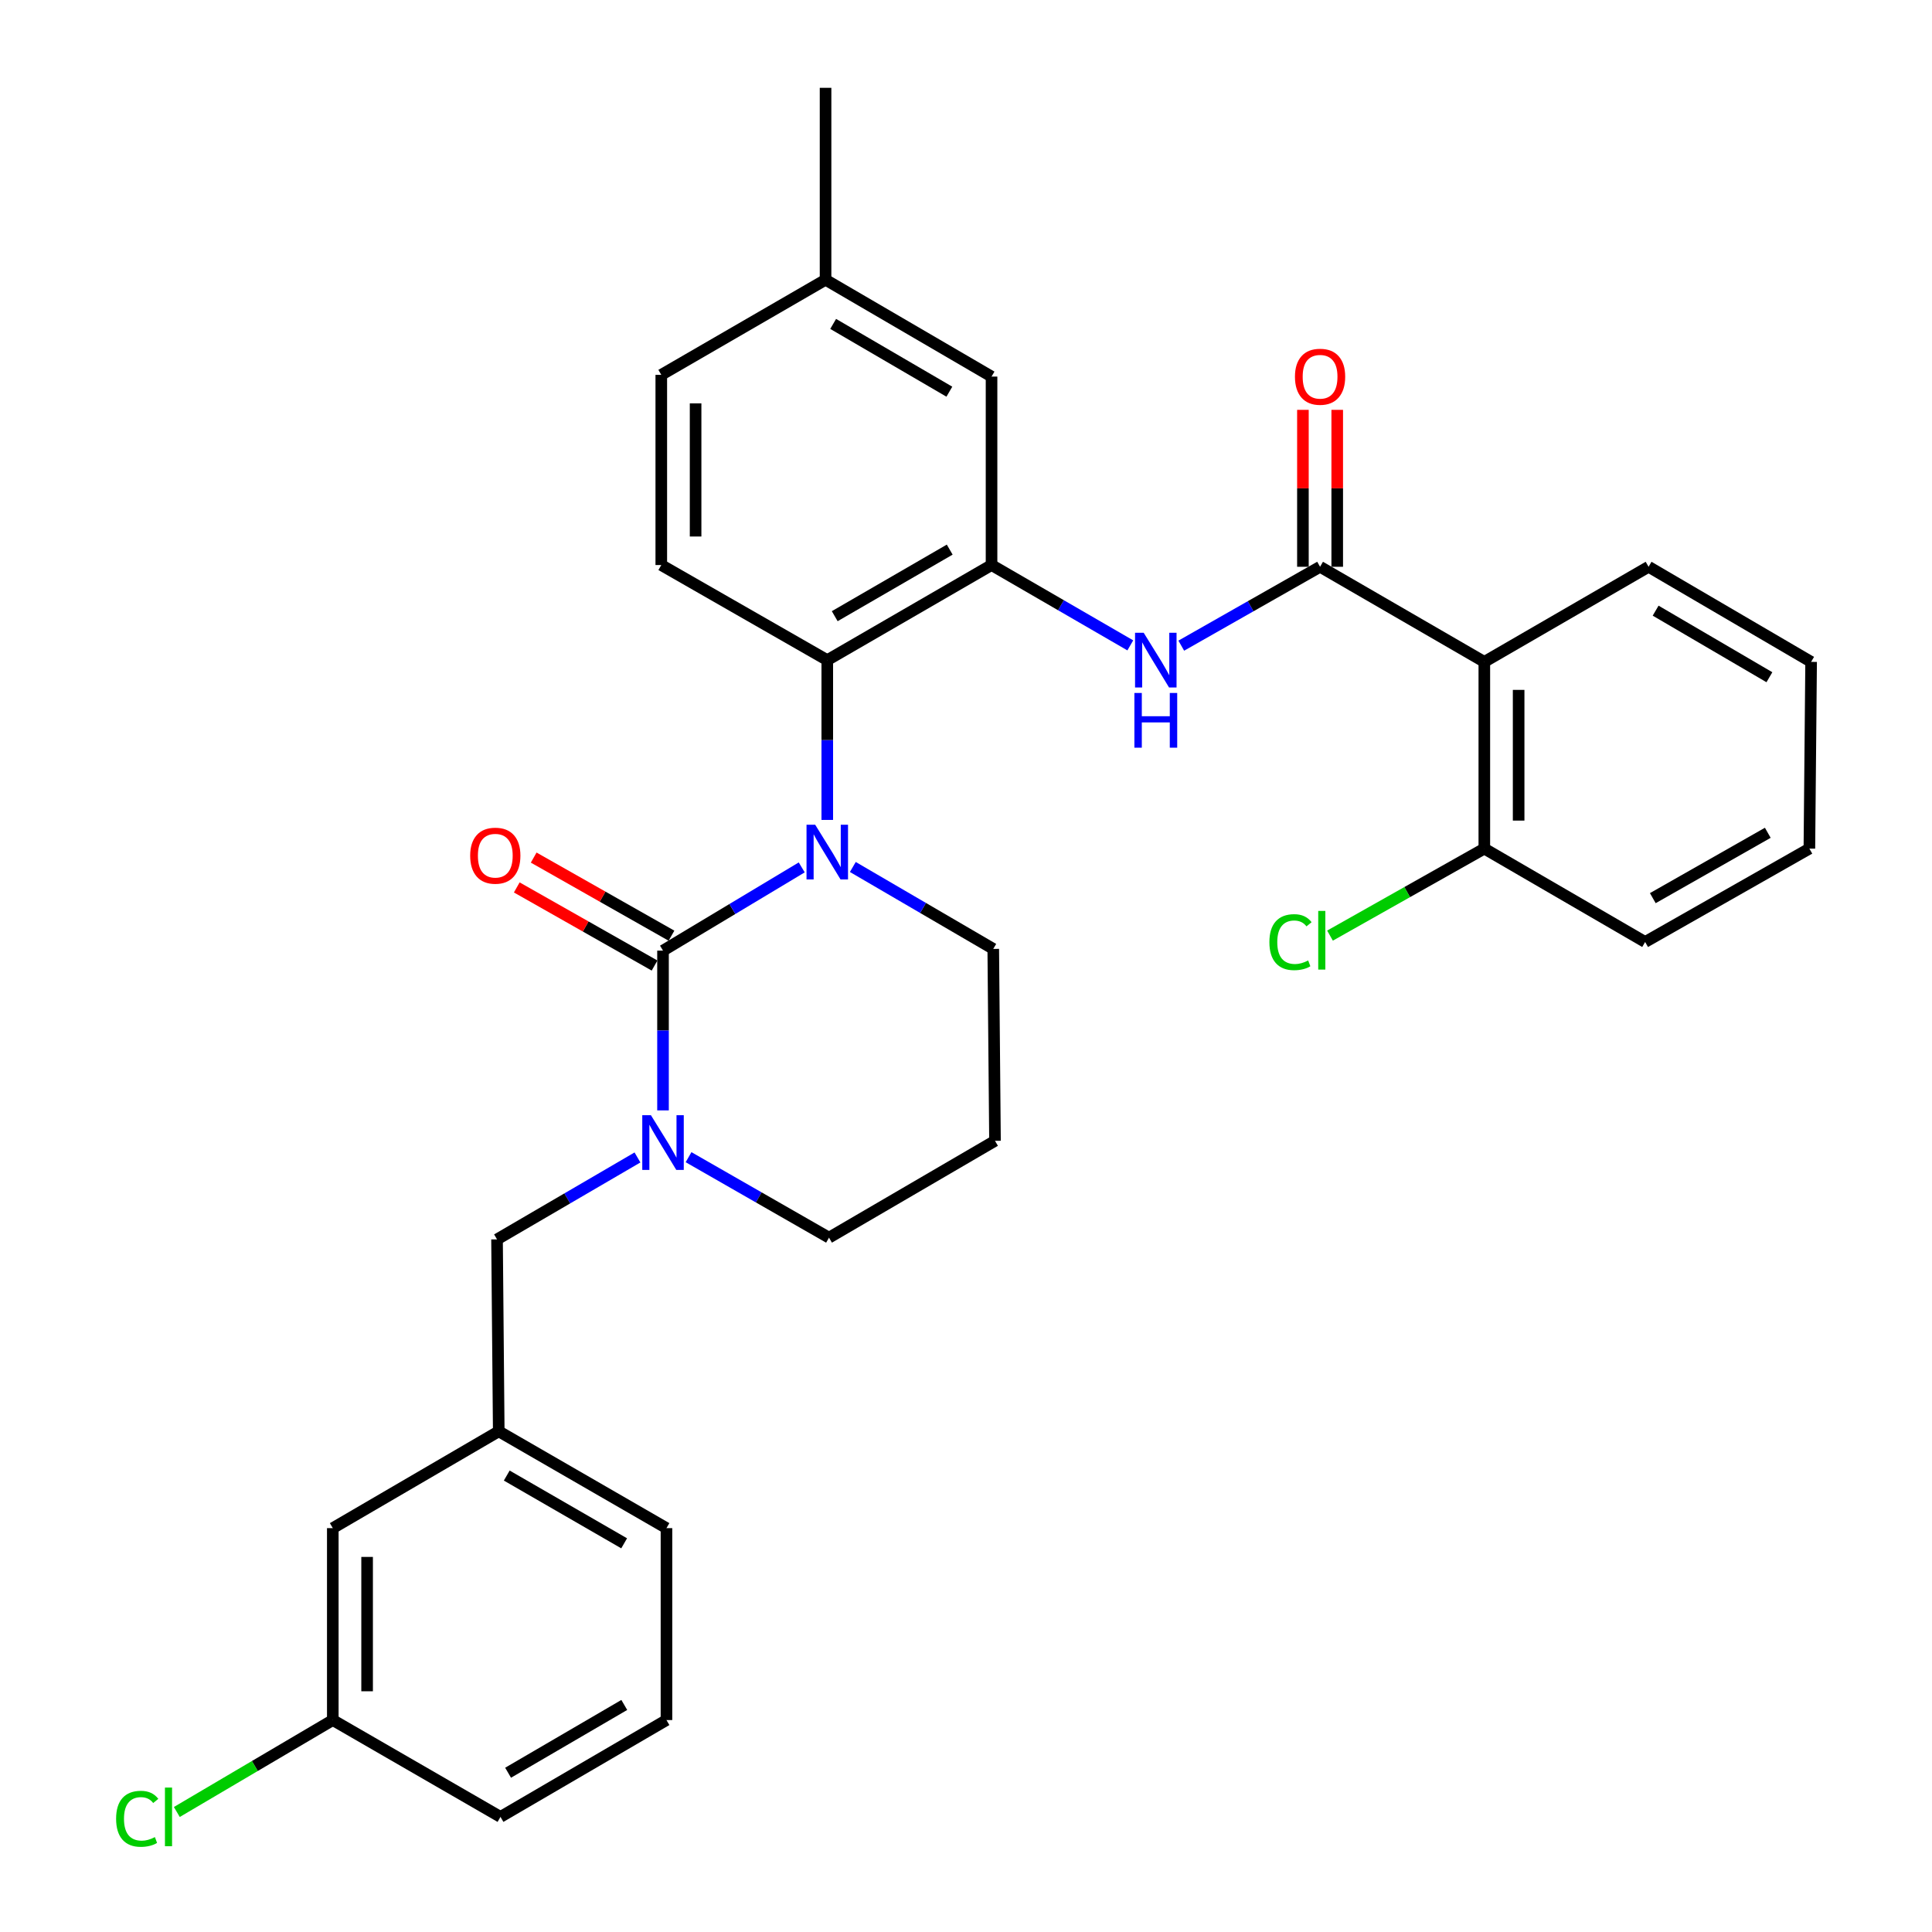 <?xml version='1.0' encoding='iso-8859-1'?>
<svg version='1.1' baseProfile='full'
              xmlns='http://www.w3.org/2000/svg'
                      xmlns:rdkit='http://www.rdkit.org/xml'
                      xmlns:xlink='http://www.w3.org/1999/xlink'
                  xml:space='preserve'
width='1000px' height='1000px' viewBox='0 0 1000 1000'>
<!-- END OF HEADER -->
<rect style='opacity:1.0;fill:#FFFFFF;stroke:none' width='1000' height='1000' x='0' y='0'> </rect>
<path class='bond-0' d='M 768.284,342.586 L 768.284,439.236' style='fill:none;fill-rule:evenodd;stroke:#000000;stroke-width:6px;stroke-linecap:butt;stroke-linejoin:miter;stroke-opacity:1' />
<path class='bond-0' d='M 786.044,357.084 L 786.044,424.739' style='fill:none;fill-rule:evenodd;stroke:#000000;stroke-width:6px;stroke-linecap:butt;stroke-linejoin:miter;stroke-opacity:1' />
<path class='bond-1' d='M 768.284,342.586 L 853.302,293.364' style='fill:none;fill-rule:evenodd;stroke:#000000;stroke-width:6px;stroke-linecap:butt;stroke-linejoin:miter;stroke-opacity:1' />
<path class='bond-2' d='M 768.284,342.586 L 683.267,293.364' style='fill:none;fill-rule:evenodd;stroke:#000000;stroke-width:6px;stroke-linecap:butt;stroke-linejoin:miter;stroke-opacity:1' />
<path class='bond-3' d='M 611.425,334.195 L 647.346,313.779' style='fill:none;fill-rule:evenodd;stroke:#0000FF;stroke-width:6px;stroke-linecap:butt;stroke-linejoin:miter;stroke-opacity:1' />
<path class='bond-3' d='M 647.346,313.779 L 683.267,293.364' style='fill:none;fill-rule:evenodd;stroke:#000000;stroke-width:6px;stroke-linecap:butt;stroke-linejoin:miter;stroke-opacity:1' />
<path class='bond-4' d='M 585.044,334.048 L 549.133,313.257' style='fill:none;fill-rule:evenodd;stroke:#0000FF;stroke-width:6px;stroke-linecap:butt;stroke-linejoin:miter;stroke-opacity:1' />
<path class='bond-4' d='M 549.133,313.257 L 513.222,292.466' style='fill:none;fill-rule:evenodd;stroke:#000000;stroke-width:6px;stroke-linecap:butt;stroke-linejoin:miter;stroke-opacity:1' />
<path class='bond-5' d='M 692.147,293.364 L 692.147,252.752' style='fill:none;fill-rule:evenodd;stroke:#000000;stroke-width:6px;stroke-linecap:butt;stroke-linejoin:miter;stroke-opacity:1' />
<path class='bond-5' d='M 692.147,252.752 L 692.147,212.139' style='fill:none;fill-rule:evenodd;stroke:#FF0000;stroke-width:6px;stroke-linecap:butt;stroke-linejoin:miter;stroke-opacity:1' />
<path class='bond-5' d='M 674.387,293.364 L 674.387,252.752' style='fill:none;fill-rule:evenodd;stroke:#000000;stroke-width:6px;stroke-linecap:butt;stroke-linejoin:miter;stroke-opacity:1' />
<path class='bond-5' d='M 674.387,252.752 L 674.387,212.139' style='fill:none;fill-rule:evenodd;stroke:#FF0000;stroke-width:6px;stroke-linecap:butt;stroke-linejoin:miter;stroke-opacity:1' />
<path class='bond-6' d='M 768.284,439.236 L 851.516,487.571' style='fill:none;fill-rule:evenodd;stroke:#000000;stroke-width:6px;stroke-linecap:butt;stroke-linejoin:miter;stroke-opacity:1' />
<path class='bond-7' d='M 768.284,439.236 L 728.347,461.755' style='fill:none;fill-rule:evenodd;stroke:#000000;stroke-width:6px;stroke-linecap:butt;stroke-linejoin:miter;stroke-opacity:1' />
<path class='bond-7' d='M 728.347,461.755 L 688.409,484.274' style='fill:none;fill-rule:evenodd;stroke:#00CC00;stroke-width:6px;stroke-linecap:butt;stroke-linejoin:miter;stroke-opacity:1' />
<path class='bond-8' d='M 343.177,492.04 L 343.177,533.39' style='fill:none;fill-rule:evenodd;stroke:#000000;stroke-width:6px;stroke-linecap:butt;stroke-linejoin:miter;stroke-opacity:1' />
<path class='bond-8' d='M 343.177,533.39 L 343.177,574.74' style='fill:none;fill-rule:evenodd;stroke:#0000FF;stroke-width:6px;stroke-linecap:butt;stroke-linejoin:miter;stroke-opacity:1' />
<path class='bond-9' d='M 343.177,492.04 L 379.077,470.501' style='fill:none;fill-rule:evenodd;stroke:#000000;stroke-width:6px;stroke-linecap:butt;stroke-linejoin:miter;stroke-opacity:1' />
<path class='bond-9' d='M 379.077,470.501 L 414.976,448.963' style='fill:none;fill-rule:evenodd;stroke:#0000FF;stroke-width:6px;stroke-linecap:butt;stroke-linejoin:miter;stroke-opacity:1' />
<path class='bond-10' d='M 347.557,484.316 L 311.898,464.097' style='fill:none;fill-rule:evenodd;stroke:#000000;stroke-width:6px;stroke-linecap:butt;stroke-linejoin:miter;stroke-opacity:1' />
<path class='bond-10' d='M 311.898,464.097 L 276.239,443.879' style='fill:none;fill-rule:evenodd;stroke:#FF0000;stroke-width:6px;stroke-linecap:butt;stroke-linejoin:miter;stroke-opacity:1' />
<path class='bond-10' d='M 338.798,499.765 L 303.139,479.546' style='fill:none;fill-rule:evenodd;stroke:#000000;stroke-width:6px;stroke-linecap:butt;stroke-linejoin:miter;stroke-opacity:1' />
<path class='bond-10' d='M 303.139,479.546 L 267.48,459.327' style='fill:none;fill-rule:evenodd;stroke:#FF0000;stroke-width:6px;stroke-linecap:butt;stroke-linejoin:miter;stroke-opacity:1' />
<path class='bond-11' d='M 356.393,598.955 L 392.743,619.78' style='fill:none;fill-rule:evenodd;stroke:#0000FF;stroke-width:6px;stroke-linecap:butt;stroke-linejoin:miter;stroke-opacity:1' />
<path class='bond-11' d='M 392.743,619.78 L 429.093,640.606' style='fill:none;fill-rule:evenodd;stroke:#000000;stroke-width:6px;stroke-linecap:butt;stroke-linejoin:miter;stroke-opacity:1' />
<path class='bond-12' d='M 329.951,599.099 L 293.607,620.302' style='fill:none;fill-rule:evenodd;stroke:#0000FF;stroke-width:6px;stroke-linecap:butt;stroke-linejoin:miter;stroke-opacity:1' />
<path class='bond-12' d='M 293.607,620.302 L 257.262,641.504' style='fill:none;fill-rule:evenodd;stroke:#000000;stroke-width:6px;stroke-linecap:butt;stroke-linejoin:miter;stroke-opacity:1' />
<path class='bond-13' d='M 429.093,640.606 L 515.008,590.486' style='fill:none;fill-rule:evenodd;stroke:#000000;stroke-width:6px;stroke-linecap:butt;stroke-linejoin:miter;stroke-opacity:1' />
<path class='bond-14' d='M 515.008,590.486 L 514.11,491.152' style='fill:none;fill-rule:evenodd;stroke:#000000;stroke-width:6px;stroke-linecap:butt;stroke-linejoin:miter;stroke-opacity:1' />
<path class='bond-15' d='M 514.11,491.152 L 477.766,469.95' style='fill:none;fill-rule:evenodd;stroke:#000000;stroke-width:6px;stroke-linecap:butt;stroke-linejoin:miter;stroke-opacity:1' />
<path class='bond-15' d='M 477.766,469.95 L 441.422,448.748' style='fill:none;fill-rule:evenodd;stroke:#0000FF;stroke-width:6px;stroke-linecap:butt;stroke-linejoin:miter;stroke-opacity:1' />
<path class='bond-16' d='M 428.195,424.388 L 428.195,383.038' style='fill:none;fill-rule:evenodd;stroke:#0000FF;stroke-width:6px;stroke-linecap:butt;stroke-linejoin:miter;stroke-opacity:1' />
<path class='bond-16' d='M 428.195,383.038 L 428.195,341.689' style='fill:none;fill-rule:evenodd;stroke:#000000;stroke-width:6px;stroke-linecap:butt;stroke-linejoin:miter;stroke-opacity:1' />
<path class='bond-17' d='M 172.255,790.958 L 172.255,890.301' style='fill:none;fill-rule:evenodd;stroke:#000000;stroke-width:6px;stroke-linecap:butt;stroke-linejoin:miter;stroke-opacity:1' />
<path class='bond-17' d='M 190.014,805.859 L 190.014,875.4' style='fill:none;fill-rule:evenodd;stroke:#000000;stroke-width:6px;stroke-linecap:butt;stroke-linejoin:miter;stroke-opacity:1' />
<path class='bond-18' d='M 172.255,790.958 L 258.15,740.847' style='fill:none;fill-rule:evenodd;stroke:#000000;stroke-width:6px;stroke-linecap:butt;stroke-linejoin:miter;stroke-opacity:1' />
<path class='bond-19' d='M 172.255,890.301 L 131.89,914.092' style='fill:none;fill-rule:evenodd;stroke:#000000;stroke-width:6px;stroke-linecap:butt;stroke-linejoin:miter;stroke-opacity:1' />
<path class='bond-19' d='M 131.89,914.092 L 91.525,937.883' style='fill:none;fill-rule:evenodd;stroke:#00CC00;stroke-width:6px;stroke-linecap:butt;stroke-linejoin:miter;stroke-opacity:1' />
<path class='bond-20' d='M 172.255,890.301 L 259.048,940.422' style='fill:none;fill-rule:evenodd;stroke:#000000;stroke-width:6px;stroke-linecap:butt;stroke-linejoin:miter;stroke-opacity:1' />
<path class='bond-21' d='M 513.222,194.918 L 427.307,144.798' style='fill:none;fill-rule:evenodd;stroke:#000000;stroke-width:6px;stroke-linecap:butt;stroke-linejoin:miter;stroke-opacity:1' />
<path class='bond-21' d='M 491.386,202.74 L 431.245,167.656' style='fill:none;fill-rule:evenodd;stroke:#000000;stroke-width:6px;stroke-linecap:butt;stroke-linejoin:miter;stroke-opacity:1' />
<path class='bond-22' d='M 513.222,194.918 L 513.222,292.466' style='fill:none;fill-rule:evenodd;stroke:#000000;stroke-width:6px;stroke-linecap:butt;stroke-linejoin:miter;stroke-opacity:1' />
<path class='bond-23' d='M 427.307,144.798 L 342.28,194.02' style='fill:none;fill-rule:evenodd;stroke:#000000;stroke-width:6px;stroke-linecap:butt;stroke-linejoin:miter;stroke-opacity:1' />
<path class='bond-24' d='M 427.307,144.798 L 427.307,45.455' style='fill:none;fill-rule:evenodd;stroke:#000000;stroke-width:6px;stroke-linecap:butt;stroke-linejoin:miter;stroke-opacity:1' />
<path class='bond-25' d='M 342.28,194.02 L 342.28,292.466' style='fill:none;fill-rule:evenodd;stroke:#000000;stroke-width:6px;stroke-linecap:butt;stroke-linejoin:miter;stroke-opacity:1' />
<path class='bond-25' d='M 360.039,208.787 L 360.039,277.699' style='fill:none;fill-rule:evenodd;stroke:#000000;stroke-width:6px;stroke-linecap:butt;stroke-linejoin:miter;stroke-opacity:1' />
<path class='bond-26' d='M 342.28,292.466 L 428.195,341.689' style='fill:none;fill-rule:evenodd;stroke:#000000;stroke-width:6px;stroke-linecap:butt;stroke-linejoin:miter;stroke-opacity:1' />
<path class='bond-27' d='M 428.195,341.689 L 513.222,292.466' style='fill:none;fill-rule:evenodd;stroke:#000000;stroke-width:6px;stroke-linecap:butt;stroke-linejoin:miter;stroke-opacity:1' />
<path class='bond-27' d='M 432.051,318.936 L 491.571,284.48' style='fill:none;fill-rule:evenodd;stroke:#000000;stroke-width:6px;stroke-linecap:butt;stroke-linejoin:miter;stroke-opacity:1' />
<path class='bond-28' d='M 258.15,740.847 L 257.262,641.504' style='fill:none;fill-rule:evenodd;stroke:#000000;stroke-width:6px;stroke-linecap:butt;stroke-linejoin:miter;stroke-opacity:1' />
<path class='bond-29' d='M 258.15,740.847 L 344.963,790.958' style='fill:none;fill-rule:evenodd;stroke:#000000;stroke-width:6px;stroke-linecap:butt;stroke-linejoin:miter;stroke-opacity:1' />
<path class='bond-29' d='M 262.294,763.745 L 323.063,798.822' style='fill:none;fill-rule:evenodd;stroke:#000000;stroke-width:6px;stroke-linecap:butt;stroke-linejoin:miter;stroke-opacity:1' />
<path class='bond-30' d='M 344.963,890.301 L 344.963,790.958' style='fill:none;fill-rule:evenodd;stroke:#000000;stroke-width:6px;stroke-linecap:butt;stroke-linejoin:miter;stroke-opacity:1' />
<path class='bond-31' d='M 344.963,890.301 L 259.048,940.422' style='fill:none;fill-rule:evenodd;stroke:#000000;stroke-width:6px;stroke-linecap:butt;stroke-linejoin:miter;stroke-opacity:1' />
<path class='bond-31' d='M 323.127,882.479 L 262.986,917.564' style='fill:none;fill-rule:evenodd;stroke:#000000;stroke-width:6px;stroke-linecap:butt;stroke-linejoin:miter;stroke-opacity:1' />
<path class='bond-32' d='M 851.516,487.571 L 936.533,439.236' style='fill:none;fill-rule:evenodd;stroke:#000000;stroke-width:6px;stroke-linecap:butt;stroke-linejoin:miter;stroke-opacity:1' />
<path class='bond-32' d='M 855.491,464.882 L 915.003,431.048' style='fill:none;fill-rule:evenodd;stroke:#000000;stroke-width:6px;stroke-linecap:butt;stroke-linejoin:miter;stroke-opacity:1' />
<path class='bond-33' d='M 936.533,439.236 L 937.431,342.586' style='fill:none;fill-rule:evenodd;stroke:#000000;stroke-width:6px;stroke-linecap:butt;stroke-linejoin:miter;stroke-opacity:1' />
<path class='bond-34' d='M 937.431,342.586 L 853.302,293.364' style='fill:none;fill-rule:evenodd;stroke:#000000;stroke-width:6px;stroke-linecap:butt;stroke-linejoin:miter;stroke-opacity:1' />
<path class='bond-34' d='M 915.843,350.531 L 856.953,316.075' style='fill:none;fill-rule:evenodd;stroke:#000000;stroke-width:6px;stroke-linecap:butt;stroke-linejoin:miter;stroke-opacity:1' />
<path  class='atom-1' d='M 591.98 327.529
L 601.26 342.529
Q 602.18 344.009, 603.66 346.689
Q 605.14 349.369, 605.22 349.529
L 605.22 327.529
L 608.98 327.529
L 608.98 355.849
L 605.1 355.849
L 595.14 339.449
Q 593.98 337.529, 592.74 335.329
Q 591.54 333.129, 591.18 332.449
L 591.18 355.849
L 587.5 355.849
L 587.5 327.529
L 591.98 327.529
' fill='#0000FF'/>
<path  class='atom-1' d='M 587.16 358.681
L 591 358.681
L 591 370.721
L 605.48 370.721
L 605.48 358.681
L 609.32 358.681
L 609.32 387.001
L 605.48 387.001
L 605.48 373.921
L 591 373.921
L 591 387.001
L 587.16 387.001
L 587.16 358.681
' fill='#0000FF'/>
<path  class='atom-3' d='M 670.267 194.998
Q 670.267 188.198, 673.627 184.398
Q 676.987 180.598, 683.267 180.598
Q 689.547 180.598, 692.907 184.398
Q 696.267 188.198, 696.267 194.998
Q 696.267 201.878, 692.867 205.798
Q 689.467 209.678, 683.267 209.678
Q 677.027 209.678, 673.627 205.798
Q 670.267 201.918, 670.267 194.998
M 683.267 206.478
Q 687.587 206.478, 689.907 203.598
Q 692.267 200.678, 692.267 194.998
Q 692.267 189.438, 689.907 186.638
Q 687.587 183.798, 683.267 183.798
Q 678.947 183.798, 676.587 186.598
Q 674.267 189.398, 674.267 194.998
Q 674.267 200.718, 676.587 203.598
Q 678.947 206.478, 683.267 206.478
' fill='#FF0000'/>
<path  class='atom-6' d='M 336.917 577.223
L 346.197 592.223
Q 347.117 593.703, 348.597 596.383
Q 350.077 599.063, 350.157 599.223
L 350.157 577.223
L 353.917 577.223
L 353.917 605.543
L 350.037 605.543
L 340.077 589.143
Q 338.917 587.223, 337.677 585.023
Q 336.477 582.823, 336.117 582.143
L 336.117 605.543
L 332.437 605.543
L 332.437 577.223
L 336.917 577.223
' fill='#0000FF'/>
<path  class='atom-10' d='M 421.935 426.872
L 431.215 441.872
Q 432.135 443.352, 433.615 446.032
Q 435.095 448.712, 435.175 448.872
L 435.175 426.872
L 438.935 426.872
L 438.935 455.192
L 435.055 455.192
L 425.095 438.792
Q 423.935 436.872, 422.695 434.672
Q 421.495 432.472, 421.135 431.792
L 421.135 455.192
L 417.455 455.192
L 417.455 426.872
L 421.935 426.872
' fill='#0000FF'/>
<path  class='atom-12' d='M 243.364 442.898
Q 243.364 436.098, 246.724 432.298
Q 250.084 428.498, 256.364 428.498
Q 262.644 428.498, 266.004 432.298
Q 269.364 436.098, 269.364 442.898
Q 269.364 449.778, 265.964 453.698
Q 262.564 457.578, 256.364 457.578
Q 250.124 457.578, 246.724 453.698
Q 243.364 449.818, 243.364 442.898
M 256.364 454.378
Q 260.684 454.378, 263.004 451.498
Q 265.364 448.578, 265.364 442.898
Q 265.364 437.338, 263.004 434.538
Q 260.684 431.698, 256.364 431.698
Q 252.044 431.698, 249.684 434.498
Q 247.364 437.298, 247.364 442.898
Q 247.364 448.618, 249.684 451.498
Q 252.044 454.378, 256.364 454.378
' fill='#FF0000'/>
<path  class='atom-21' d='M 60.097 941.402
Q 60.097 934.362, 63.377 930.682
Q 66.698 926.962, 72.978 926.962
Q 78.817 926.962, 81.938 931.082
L 79.297 933.242
Q 77.017 930.242, 72.978 930.242
Q 68.698 930.242, 66.418 933.122
Q 64.177 935.962, 64.177 941.402
Q 64.177 947.002, 66.498 949.882
Q 68.858 952.762, 73.418 952.762
Q 76.537 952.762, 80.177 950.882
L 81.297 953.882
Q 79.817 954.842, 77.578 955.402
Q 75.338 955.962, 72.858 955.962
Q 66.698 955.962, 63.377 952.202
Q 60.097 948.442, 60.097 941.402
' fill='#00CC00'/>
<path  class='atom-21' d='M 85.377 925.242
L 89.058 925.242
L 89.058 955.602
L 85.377 955.602
L 85.377 925.242
' fill='#00CC00'/>
<path  class='atom-31' d='M 657.035 487.653
Q 657.035 480.613, 660.315 476.933
Q 663.635 473.213, 669.915 473.213
Q 675.755 473.213, 678.875 477.333
L 676.235 479.493
Q 673.955 476.493, 669.915 476.493
Q 665.635 476.493, 663.355 479.373
Q 661.115 482.213, 661.115 487.653
Q 661.115 493.253, 663.435 496.133
Q 665.795 499.013, 670.355 499.013
Q 673.475 499.013, 677.115 497.133
L 678.235 500.133
Q 676.755 501.093, 674.515 501.653
Q 672.275 502.213, 669.795 502.213
Q 663.635 502.213, 660.315 498.453
Q 657.035 494.693, 657.035 487.653
' fill='#00CC00'/>
<path  class='atom-31' d='M 682.315 471.493
L 685.995 471.493
L 685.995 501.853
L 682.315 501.853
L 682.315 471.493
' fill='#00CC00'/>
</svg>
